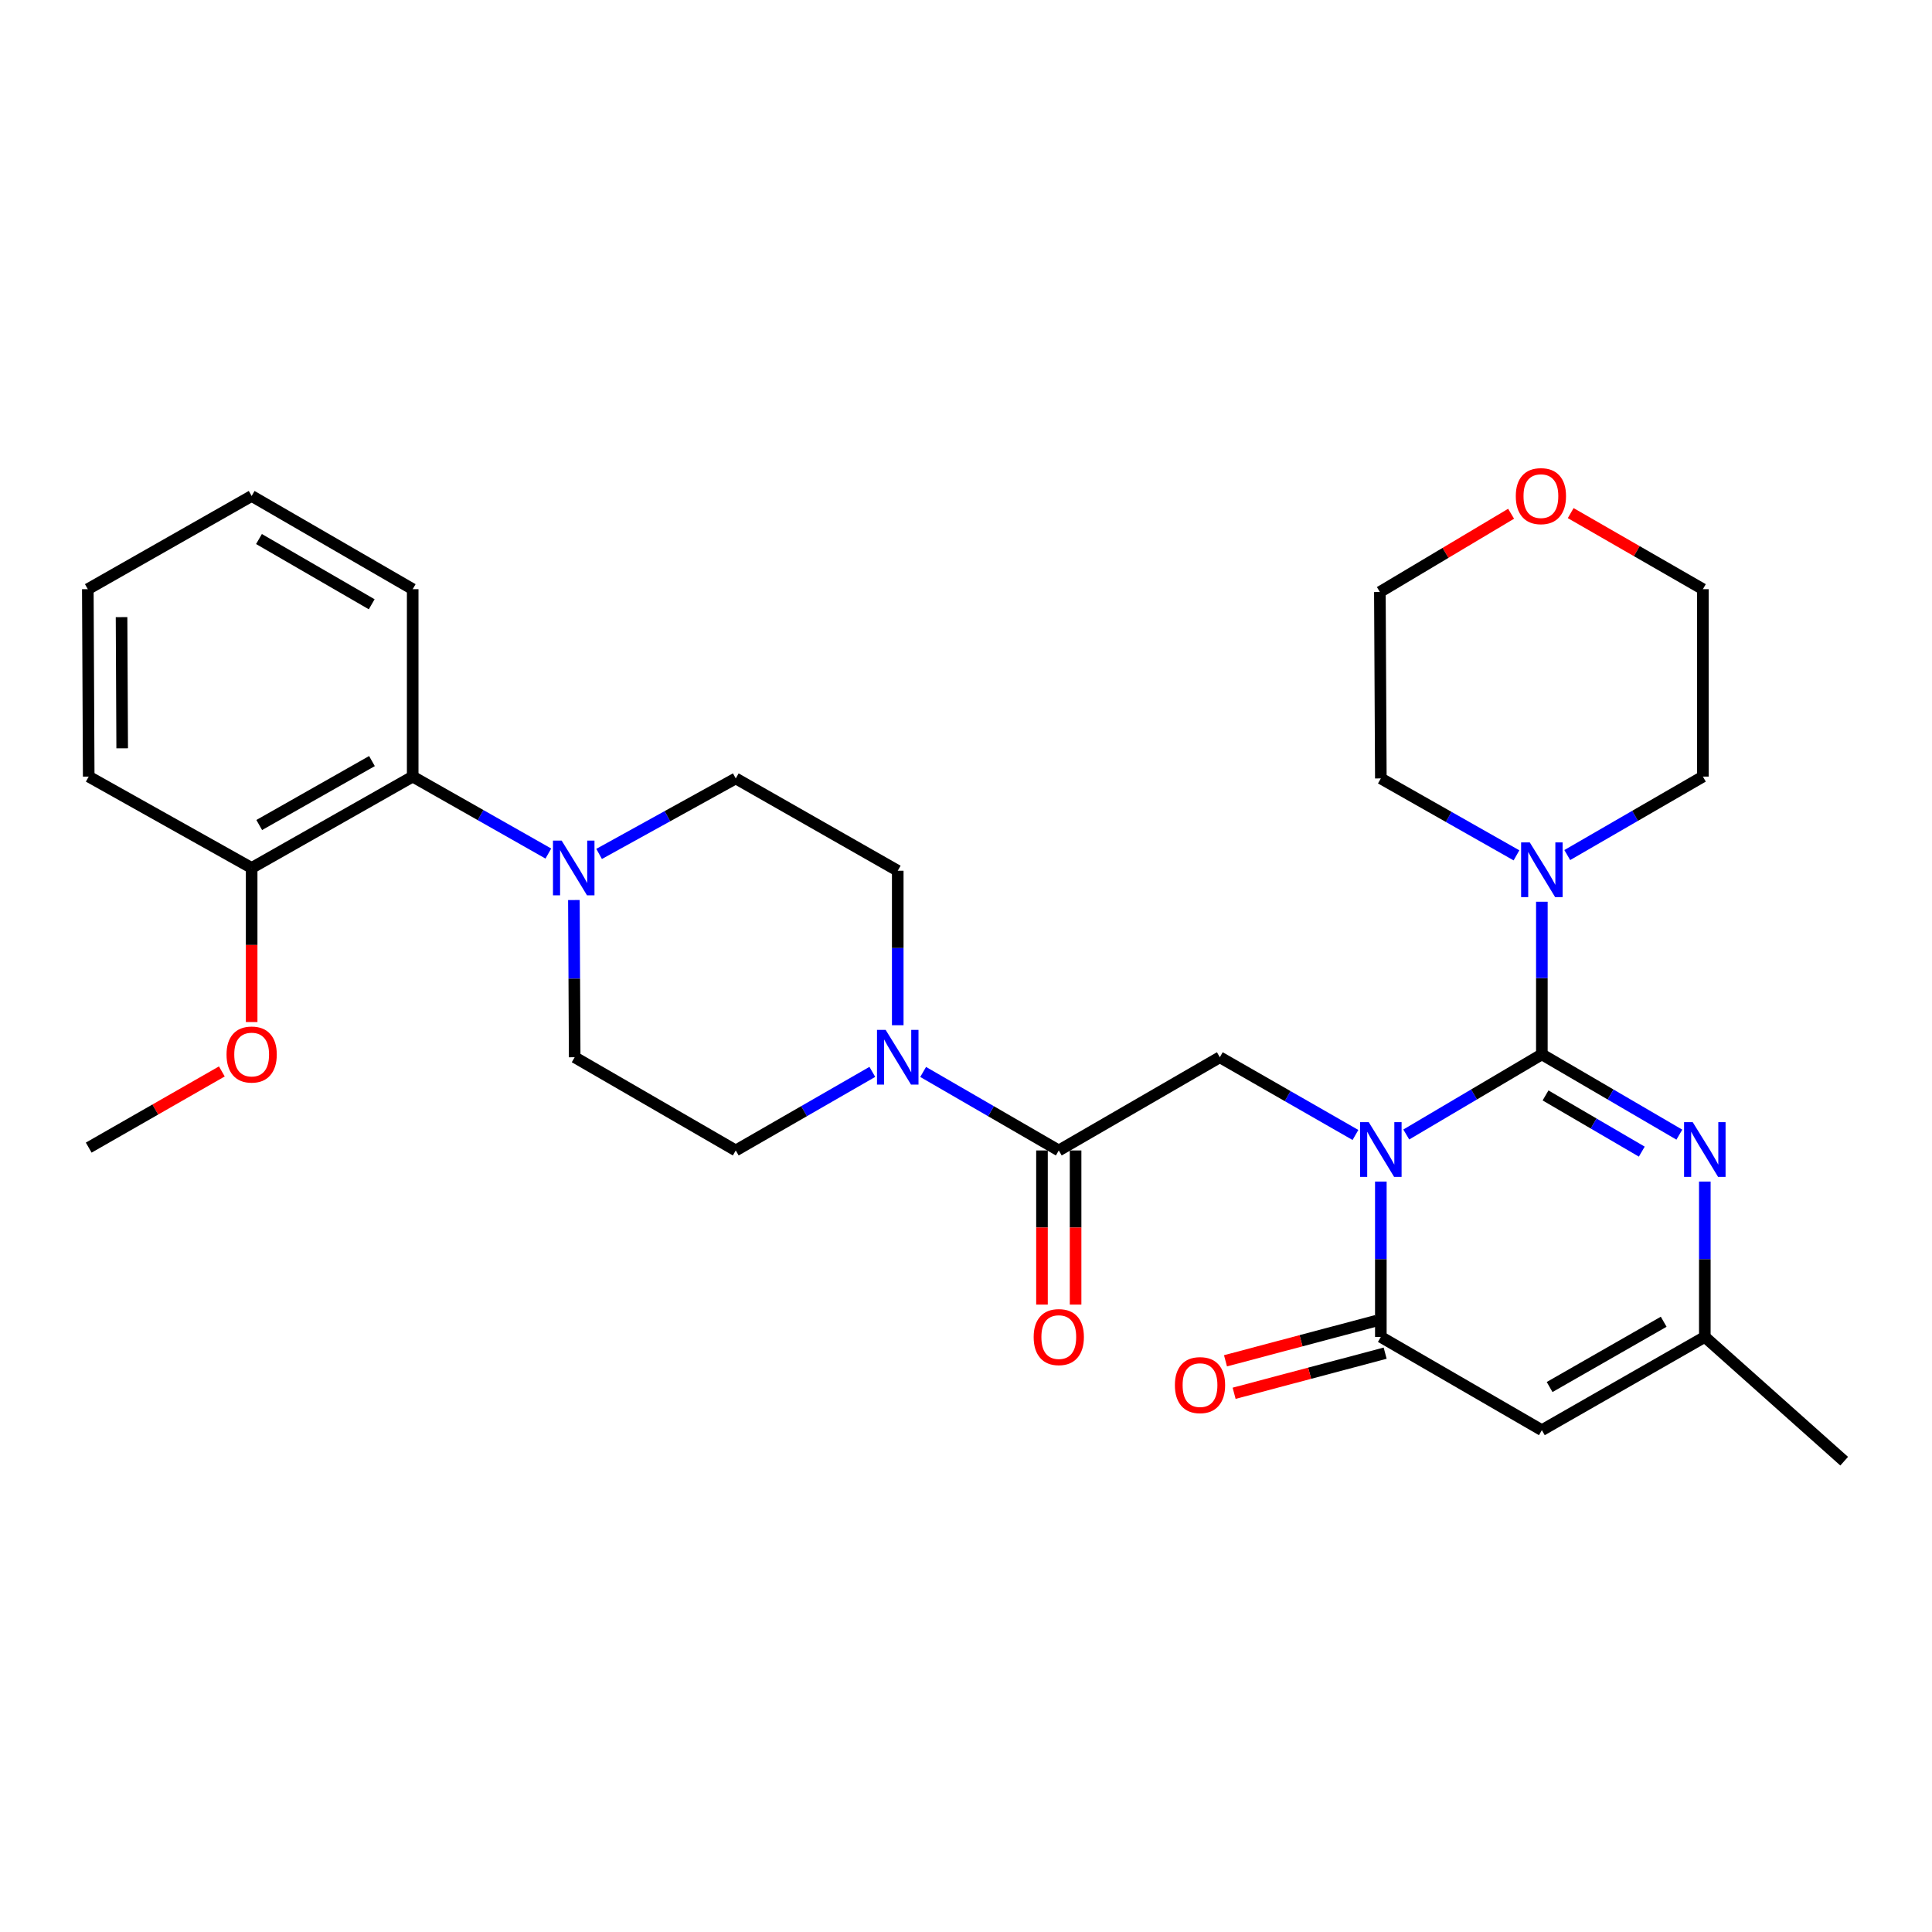 <?xml version='1.0' encoding='iso-8859-1'?>
<svg version='1.1' baseProfile='full'
              xmlns='http://www.w3.org/2000/svg'
                      xmlns:rdkit='http://www.rdkit.org/xml'
                      xmlns:xlink='http://www.w3.org/1999/xlink'
                  xml:space='preserve'
width='1000px' height='1000px' viewBox='0 0 1000 1000'>
<!-- END OF HEADER -->
<rect style='opacity:1.0;fill:#FFFFFF;stroke:none' width='1000' height='1000' x='0' y='0'> </rect>
<path class='bond-0' d='M 727.881,587.216 L 762.972,566.478' style='fill:none;fill-rule:evenodd;stroke:#0000FF;stroke-width:6px;stroke-linecap:butt;stroke-linejoin:miter;stroke-opacity:1' />
<path class='bond-0' d='M 762.972,566.478 L 798.064,545.741' style='fill:none;fill-rule:evenodd;stroke:#000000;stroke-width:6px;stroke-linecap:butt;stroke-linejoin:miter;stroke-opacity:1' />
<path class='bond-1' d='M 714.721,611.578 L 714.721,651.784' style='fill:none;fill-rule:evenodd;stroke:#0000FF;stroke-width:6px;stroke-linecap:butt;stroke-linejoin:miter;stroke-opacity:1' />
<path class='bond-1' d='M 714.721,651.784 L 714.721,691.99' style='fill:none;fill-rule:evenodd;stroke:#000000;stroke-width:6px;stroke-linecap:butt;stroke-linejoin:miter;stroke-opacity:1' />
<path class='bond-4' d='M 701.579,587.461 L 666.478,567.345' style='fill:none;fill-rule:evenodd;stroke:#0000FF;stroke-width:6px;stroke-linecap:butt;stroke-linejoin:miter;stroke-opacity:1' />
<path class='bond-4' d='M 666.478,567.345 L 631.378,547.229' style='fill:none;fill-rule:evenodd;stroke:#000000;stroke-width:6px;stroke-linecap:butt;stroke-linejoin:miter;stroke-opacity:1' />
<path class='bond-2' d='M 798.064,545.741 L 833.647,566.518' style='fill:none;fill-rule:evenodd;stroke:#000000;stroke-width:6px;stroke-linecap:butt;stroke-linejoin:miter;stroke-opacity:1' />
<path class='bond-2' d='M 833.647,566.518 L 869.23,587.296' style='fill:none;fill-rule:evenodd;stroke:#0000FF;stroke-width:6px;stroke-linecap:butt;stroke-linejoin:miter;stroke-opacity:1' />
<path class='bond-2' d='M 799.968,566.994 L 824.876,581.538' style='fill:none;fill-rule:evenodd;stroke:#000000;stroke-width:6px;stroke-linecap:butt;stroke-linejoin:miter;stroke-opacity:1' />
<path class='bond-2' d='M 824.876,581.538 L 849.784,596.083' style='fill:none;fill-rule:evenodd;stroke:#0000FF;stroke-width:6px;stroke-linecap:butt;stroke-linejoin:miter;stroke-opacity:1' />
<path class='bond-6' d='M 798.064,545.741 L 798.064,506.237' style='fill:none;fill-rule:evenodd;stroke:#000000;stroke-width:6px;stroke-linecap:butt;stroke-linejoin:miter;stroke-opacity:1' />
<path class='bond-6' d='M 798.064,506.237 L 798.064,466.733' style='fill:none;fill-rule:evenodd;stroke:#0000FF;stroke-width:6px;stroke-linecap:butt;stroke-linejoin:miter;stroke-opacity:1' />
<path class='bond-3' d='M 714.721,691.99 L 798.064,740.256' style='fill:none;fill-rule:evenodd;stroke:#000000;stroke-width:6px;stroke-linecap:butt;stroke-linejoin:miter;stroke-opacity:1' />
<path class='bond-11' d='M 712.488,683.584 L 673.401,693.968' style='fill:none;fill-rule:evenodd;stroke:#000000;stroke-width:6px;stroke-linecap:butt;stroke-linejoin:miter;stroke-opacity:1' />
<path class='bond-11' d='M 673.401,693.968 L 634.313,704.351' style='fill:none;fill-rule:evenodd;stroke:#FF0000;stroke-width:6px;stroke-linecap:butt;stroke-linejoin:miter;stroke-opacity:1' />
<path class='bond-11' d='M 716.953,700.395 L 677.866,710.778' style='fill:none;fill-rule:evenodd;stroke:#000000;stroke-width:6px;stroke-linecap:butt;stroke-linejoin:miter;stroke-opacity:1' />
<path class='bond-11' d='M 677.866,710.778 L 638.779,721.161' style='fill:none;fill-rule:evenodd;stroke:#FF0000;stroke-width:6px;stroke-linecap:butt;stroke-linejoin:miter;stroke-opacity:1' />
<path class='bond-30' d='M 882.411,611.578 L 882.411,651.784' style='fill:none;fill-rule:evenodd;stroke:#0000FF;stroke-width:6px;stroke-linecap:butt;stroke-linejoin:miter;stroke-opacity:1' />
<path class='bond-30' d='M 882.411,651.784 L 882.411,691.99' style='fill:none;fill-rule:evenodd;stroke:#000000;stroke-width:6px;stroke-linecap:butt;stroke-linejoin:miter;stroke-opacity:1' />
<path class='bond-8' d='M 798.064,740.256 L 882.411,691.99' style='fill:none;fill-rule:evenodd;stroke:#000000;stroke-width:6px;stroke-linecap:butt;stroke-linejoin:miter;stroke-opacity:1' />
<path class='bond-8' d='M 802.077,717.92 L 861.121,684.133' style='fill:none;fill-rule:evenodd;stroke:#000000;stroke-width:6px;stroke-linecap:butt;stroke-linejoin:miter;stroke-opacity:1' />
<path class='bond-5' d='M 631.378,547.229 L 548.025,595.476' style='fill:none;fill-rule:evenodd;stroke:#000000;stroke-width:6px;stroke-linecap:butt;stroke-linejoin:miter;stroke-opacity:1' />
<path class='bond-7' d='M 548.025,595.476 L 512.922,575.158' style='fill:none;fill-rule:evenodd;stroke:#000000;stroke-width:6px;stroke-linecap:butt;stroke-linejoin:miter;stroke-opacity:1' />
<path class='bond-7' d='M 512.922,575.158 L 477.82,554.839' style='fill:none;fill-rule:evenodd;stroke:#0000FF;stroke-width:6px;stroke-linecap:butt;stroke-linejoin:miter;stroke-opacity:1' />
<path class='bond-16' d='M 539.328,595.476 L 539.328,635.366' style='fill:none;fill-rule:evenodd;stroke:#000000;stroke-width:6px;stroke-linecap:butt;stroke-linejoin:miter;stroke-opacity:1' />
<path class='bond-16' d='M 539.328,635.366 L 539.328,675.257' style='fill:none;fill-rule:evenodd;stroke:#FF0000;stroke-width:6px;stroke-linecap:butt;stroke-linejoin:miter;stroke-opacity:1' />
<path class='bond-16' d='M 556.722,595.476 L 556.722,635.366' style='fill:none;fill-rule:evenodd;stroke:#000000;stroke-width:6px;stroke-linecap:butt;stroke-linejoin:miter;stroke-opacity:1' />
<path class='bond-16' d='M 556.722,635.366 L 556.722,675.257' style='fill:none;fill-rule:evenodd;stroke:#FF0000;stroke-width:6px;stroke-linecap:butt;stroke-linejoin:miter;stroke-opacity:1' />
<path class='bond-19' d='M 784.928,442.733 L 749.824,422.823' style='fill:none;fill-rule:evenodd;stroke:#0000FF;stroke-width:6px;stroke-linecap:butt;stroke-linejoin:miter;stroke-opacity:1' />
<path class='bond-19' d='M 749.824,422.823 L 714.721,402.913' style='fill:none;fill-rule:evenodd;stroke:#000000;stroke-width:6px;stroke-linecap:butt;stroke-linejoin:miter;stroke-opacity:1' />
<path class='bond-20' d='M 811.211,442.578 L 846.314,422.272' style='fill:none;fill-rule:evenodd;stroke:#0000FF;stroke-width:6px;stroke-linecap:butt;stroke-linejoin:miter;stroke-opacity:1' />
<path class='bond-20' d='M 846.314,422.272 L 881.416,401.966' style='fill:none;fill-rule:evenodd;stroke:#000000;stroke-width:6px;stroke-linecap:butt;stroke-linejoin:miter;stroke-opacity:1' />
<path class='bond-12' d='M 451.514,554.801 L 416.17,575.138' style='fill:none;fill-rule:evenodd;stroke:#0000FF;stroke-width:6px;stroke-linecap:butt;stroke-linejoin:miter;stroke-opacity:1' />
<path class='bond-12' d='M 416.17,575.138 L 380.827,595.476' style='fill:none;fill-rule:evenodd;stroke:#000000;stroke-width:6px;stroke-linecap:butt;stroke-linejoin:miter;stroke-opacity:1' />
<path class='bond-13' d='M 464.672,530.655 L 464.672,490.676' style='fill:none;fill-rule:evenodd;stroke:#0000FF;stroke-width:6px;stroke-linecap:butt;stroke-linejoin:miter;stroke-opacity:1' />
<path class='bond-13' d='M 464.672,490.676 L 464.672,450.696' style='fill:none;fill-rule:evenodd;stroke:#000000;stroke-width:6px;stroke-linecap:butt;stroke-linejoin:miter;stroke-opacity:1' />
<path class='bond-22' d='M 882.411,691.99 L 954.545,756.306' style='fill:none;fill-rule:evenodd;stroke:#000000;stroke-width:6px;stroke-linecap:butt;stroke-linejoin:miter;stroke-opacity:1' />
<path class='bond-9' d='M 310.097,441.989 L 345.462,422.451' style='fill:none;fill-rule:evenodd;stroke:#0000FF;stroke-width:6px;stroke-linecap:butt;stroke-linejoin:miter;stroke-opacity:1' />
<path class='bond-9' d='M 345.462,422.451 L 380.827,402.913' style='fill:none;fill-rule:evenodd;stroke:#000000;stroke-width:6px;stroke-linecap:butt;stroke-linejoin:miter;stroke-opacity:1' />
<path class='bond-10' d='M 283.826,441.795 L 248.718,421.88' style='fill:none;fill-rule:evenodd;stroke:#0000FF;stroke-width:6px;stroke-linecap:butt;stroke-linejoin:miter;stroke-opacity:1' />
<path class='bond-10' d='M 248.718,421.88 L 213.609,401.966' style='fill:none;fill-rule:evenodd;stroke:#000000;stroke-width:6px;stroke-linecap:butt;stroke-linejoin:miter;stroke-opacity:1' />
<path class='bond-32' d='M 297.046,465.856 L 297.25,506.542' style='fill:none;fill-rule:evenodd;stroke:#0000FF;stroke-width:6px;stroke-linecap:butt;stroke-linejoin:miter;stroke-opacity:1' />
<path class='bond-32' d='M 297.25,506.542 L 297.455,547.229' style='fill:none;fill-rule:evenodd;stroke:#000000;stroke-width:6px;stroke-linecap:butt;stroke-linejoin:miter;stroke-opacity:1' />
<path class='bond-17' d='M 213.609,401.966 L 130.257,449.246' style='fill:none;fill-rule:evenodd;stroke:#000000;stroke-width:6px;stroke-linecap:butt;stroke-linejoin:miter;stroke-opacity:1' />
<path class='bond-17' d='M 192.525,393.929 L 134.178,427.025' style='fill:none;fill-rule:evenodd;stroke:#000000;stroke-width:6px;stroke-linecap:butt;stroke-linejoin:miter;stroke-opacity:1' />
<path class='bond-23' d='M 213.609,401.966 L 213.609,304.959' style='fill:none;fill-rule:evenodd;stroke:#000000;stroke-width:6px;stroke-linecap:butt;stroke-linejoin:miter;stroke-opacity:1' />
<path class='bond-14' d='M 380.827,595.476 L 297.455,547.229' style='fill:none;fill-rule:evenodd;stroke:#000000;stroke-width:6px;stroke-linecap:butt;stroke-linejoin:miter;stroke-opacity:1' />
<path class='bond-15' d='M 464.672,450.696 L 380.827,402.913' style='fill:none;fill-rule:evenodd;stroke:#000000;stroke-width:6px;stroke-linecap:butt;stroke-linejoin:miter;stroke-opacity:1' />
<path class='bond-21' d='M 130.257,449.246 L 130.257,489.127' style='fill:none;fill-rule:evenodd;stroke:#000000;stroke-width:6px;stroke-linecap:butt;stroke-linejoin:miter;stroke-opacity:1' />
<path class='bond-21' d='M 130.257,489.127 L 130.257,529.008' style='fill:none;fill-rule:evenodd;stroke:#FF0000;stroke-width:6px;stroke-linecap:butt;stroke-linejoin:miter;stroke-opacity:1' />
<path class='bond-26' d='M 130.257,449.246 L 45.918,401.966' style='fill:none;fill-rule:evenodd;stroke:#000000;stroke-width:6px;stroke-linecap:butt;stroke-linejoin:miter;stroke-opacity:1' />
<path class='bond-18' d='M 812.989,265.584 L 847.203,285.272' style='fill:none;fill-rule:evenodd;stroke:#FF0000;stroke-width:6px;stroke-linecap:butt;stroke-linejoin:miter;stroke-opacity:1' />
<path class='bond-18' d='M 847.203,285.272 L 881.416,304.959' style='fill:none;fill-rule:evenodd;stroke:#000000;stroke-width:6px;stroke-linecap:butt;stroke-linejoin:miter;stroke-opacity:1' />
<path class='bond-31' d='M 782.144,265.913 L 748.181,286.171' style='fill:none;fill-rule:evenodd;stroke:#FF0000;stroke-width:6px;stroke-linecap:butt;stroke-linejoin:miter;stroke-opacity:1' />
<path class='bond-31' d='M 748.181,286.171 L 714.218,306.428' style='fill:none;fill-rule:evenodd;stroke:#000000;stroke-width:6px;stroke-linecap:butt;stroke-linejoin:miter;stroke-opacity:1' />
<path class='bond-25' d='M 714.721,402.913 L 714.218,306.428' style='fill:none;fill-rule:evenodd;stroke:#000000;stroke-width:6px;stroke-linecap:butt;stroke-linejoin:miter;stroke-opacity:1' />
<path class='bond-24' d='M 881.416,401.966 L 881.416,304.959' style='fill:none;fill-rule:evenodd;stroke:#000000;stroke-width:6px;stroke-linecap:butt;stroke-linejoin:miter;stroke-opacity:1' />
<path class='bond-27' d='M 114.827,554.571 L 80.373,574.289' style='fill:none;fill-rule:evenodd;stroke:#FF0000;stroke-width:6px;stroke-linecap:butt;stroke-linejoin:miter;stroke-opacity:1' />
<path class='bond-27' d='M 80.373,574.289 L 45.918,594.007' style='fill:none;fill-rule:evenodd;stroke:#000000;stroke-width:6px;stroke-linecap:butt;stroke-linejoin:miter;stroke-opacity:1' />
<path class='bond-28' d='M 213.609,304.959 L 130.257,256.712' style='fill:none;fill-rule:evenodd;stroke:#000000;stroke-width:6px;stroke-linecap:butt;stroke-linejoin:miter;stroke-opacity:1' />
<path class='bond-28' d='M 192.393,312.775 L 134.046,279.002' style='fill:none;fill-rule:evenodd;stroke:#000000;stroke-width:6px;stroke-linecap:butt;stroke-linejoin:miter;stroke-opacity:1' />
<path class='bond-33' d='M 45.918,401.966 L 45.455,304.959' style='fill:none;fill-rule:evenodd;stroke:#000000;stroke-width:6px;stroke-linecap:butt;stroke-linejoin:miter;stroke-opacity:1' />
<path class='bond-33' d='M 63.242,387.331 L 62.917,319.427' style='fill:none;fill-rule:evenodd;stroke:#000000;stroke-width:6px;stroke-linecap:butt;stroke-linejoin:miter;stroke-opacity:1' />
<path class='bond-29' d='M 130.257,256.712 L 45.455,304.959' style='fill:none;fill-rule:evenodd;stroke:#000000;stroke-width:6px;stroke-linecap:butt;stroke-linejoin:miter;stroke-opacity:1' />
<path  class='atom-0' d='M 708.461 580.833
L 717.741 595.833
Q 718.661 597.313, 720.141 599.993
Q 721.621 602.673, 721.701 602.833
L 721.701 580.833
L 725.461 580.833
L 725.461 609.153
L 721.581 609.153
L 711.621 592.753
Q 710.461 590.833, 709.221 588.633
Q 708.021 586.433, 707.661 585.753
L 707.661 609.153
L 703.981 609.153
L 703.981 580.833
L 708.461 580.833
' fill='#0000FF'/>
<path  class='atom-3' d='M 876.151 580.833
L 885.431 595.833
Q 886.351 597.313, 887.831 599.993
Q 889.311 602.673, 889.391 602.833
L 889.391 580.833
L 893.151 580.833
L 893.151 609.153
L 889.271 609.153
L 879.311 592.753
Q 878.151 590.833, 876.911 588.633
Q 875.711 586.433, 875.351 585.753
L 875.351 609.153
L 871.671 609.153
L 871.671 580.833
L 876.151 580.833
' fill='#0000FF'/>
<path  class='atom-7' d='M 791.804 436.024
L 801.084 451.024
Q 802.004 452.504, 803.484 455.184
Q 804.964 457.864, 805.044 458.024
L 805.044 436.024
L 808.804 436.024
L 808.804 464.344
L 804.924 464.344
L 794.964 447.944
Q 793.804 446.024, 792.564 443.824
Q 791.364 441.624, 791.004 440.944
L 791.004 464.344
L 787.324 464.344
L 787.324 436.024
L 791.804 436.024
' fill='#0000FF'/>
<path  class='atom-8' d='M 458.412 533.069
L 467.692 548.069
Q 468.612 549.549, 470.092 552.229
Q 471.572 554.909, 471.652 555.069
L 471.652 533.069
L 475.412 533.069
L 475.412 561.389
L 471.532 561.389
L 461.572 544.989
Q 460.412 543.069, 459.172 540.869
Q 457.972 538.669, 457.612 537.989
L 457.612 561.389
L 453.932 561.389
L 453.932 533.069
L 458.412 533.069
' fill='#0000FF'/>
<path  class='atom-10' d='M 290.702 435.086
L 299.982 450.086
Q 300.902 451.566, 302.382 454.246
Q 303.862 456.926, 303.942 457.086
L 303.942 435.086
L 307.702 435.086
L 307.702 463.406
L 303.822 463.406
L 293.862 447.006
Q 292.702 445.086, 291.462 442.886
Q 290.262 440.686, 289.902 440.006
L 289.902 463.406
L 286.222 463.406
L 286.222 435.086
L 290.702 435.086
' fill='#0000FF'/>
<path  class='atom-12' d='M 608.125 716.932
Q 608.125 710.132, 611.485 706.332
Q 614.845 702.532, 621.125 702.532
Q 627.405 702.532, 630.765 706.332
Q 634.125 710.132, 634.125 716.932
Q 634.125 723.812, 630.725 727.732
Q 627.325 731.612, 621.125 731.612
Q 614.885 731.612, 611.485 727.732
Q 608.125 723.852, 608.125 716.932
M 621.125 728.412
Q 625.445 728.412, 627.765 725.532
Q 630.125 722.612, 630.125 716.932
Q 630.125 711.372, 627.765 708.572
Q 625.445 705.732, 621.125 705.732
Q 616.805 705.732, 614.445 708.532
Q 612.125 711.332, 612.125 716.932
Q 612.125 722.652, 614.445 725.532
Q 616.805 728.412, 621.125 728.412
' fill='#FF0000'/>
<path  class='atom-17' d='M 535.025 692.07
Q 535.025 685.27, 538.385 681.47
Q 541.745 677.67, 548.025 677.67
Q 554.305 677.67, 557.665 681.47
Q 561.025 685.27, 561.025 692.07
Q 561.025 698.95, 557.625 702.87
Q 554.225 706.75, 548.025 706.75
Q 541.785 706.75, 538.385 702.87
Q 535.025 698.99, 535.025 692.07
M 548.025 703.55
Q 552.345 703.55, 554.665 700.67
Q 557.025 697.75, 557.025 692.07
Q 557.025 686.51, 554.665 683.71
Q 552.345 680.87, 548.025 680.87
Q 543.705 680.87, 541.345 683.67
Q 539.025 686.47, 539.025 692.07
Q 539.025 697.79, 541.345 700.67
Q 543.705 703.55, 548.025 703.55
' fill='#FF0000'/>
<path  class='atom-19' d='M 784.571 256.792
Q 784.571 249.992, 787.931 246.192
Q 791.291 242.392, 797.571 242.392
Q 803.851 242.392, 807.211 246.192
Q 810.571 249.992, 810.571 256.792
Q 810.571 263.672, 807.171 267.592
Q 803.771 271.472, 797.571 271.472
Q 791.331 271.472, 787.931 267.592
Q 784.571 263.712, 784.571 256.792
M 797.571 268.272
Q 801.891 268.272, 804.211 265.392
Q 806.571 262.472, 806.571 256.792
Q 806.571 251.232, 804.211 248.432
Q 801.891 245.592, 797.571 245.592
Q 793.251 245.592, 790.891 248.392
Q 788.571 251.192, 788.571 256.792
Q 788.571 262.512, 790.891 265.392
Q 793.251 268.272, 797.571 268.272
' fill='#FF0000'/>
<path  class='atom-22' d='M 117.257 545.821
Q 117.257 539.021, 120.617 535.221
Q 123.977 531.421, 130.257 531.421
Q 136.537 531.421, 139.897 535.221
Q 143.257 539.021, 143.257 545.821
Q 143.257 552.701, 139.857 556.621
Q 136.457 560.501, 130.257 560.501
Q 124.017 560.501, 120.617 556.621
Q 117.257 552.741, 117.257 545.821
M 130.257 557.301
Q 134.577 557.301, 136.897 554.421
Q 139.257 551.501, 139.257 545.821
Q 139.257 540.261, 136.897 537.461
Q 134.577 534.621, 130.257 534.621
Q 125.937 534.621, 123.577 537.421
Q 121.257 540.221, 121.257 545.821
Q 121.257 551.541, 123.577 554.421
Q 125.937 557.301, 130.257 557.301
' fill='#FF0000'/>
</svg>
